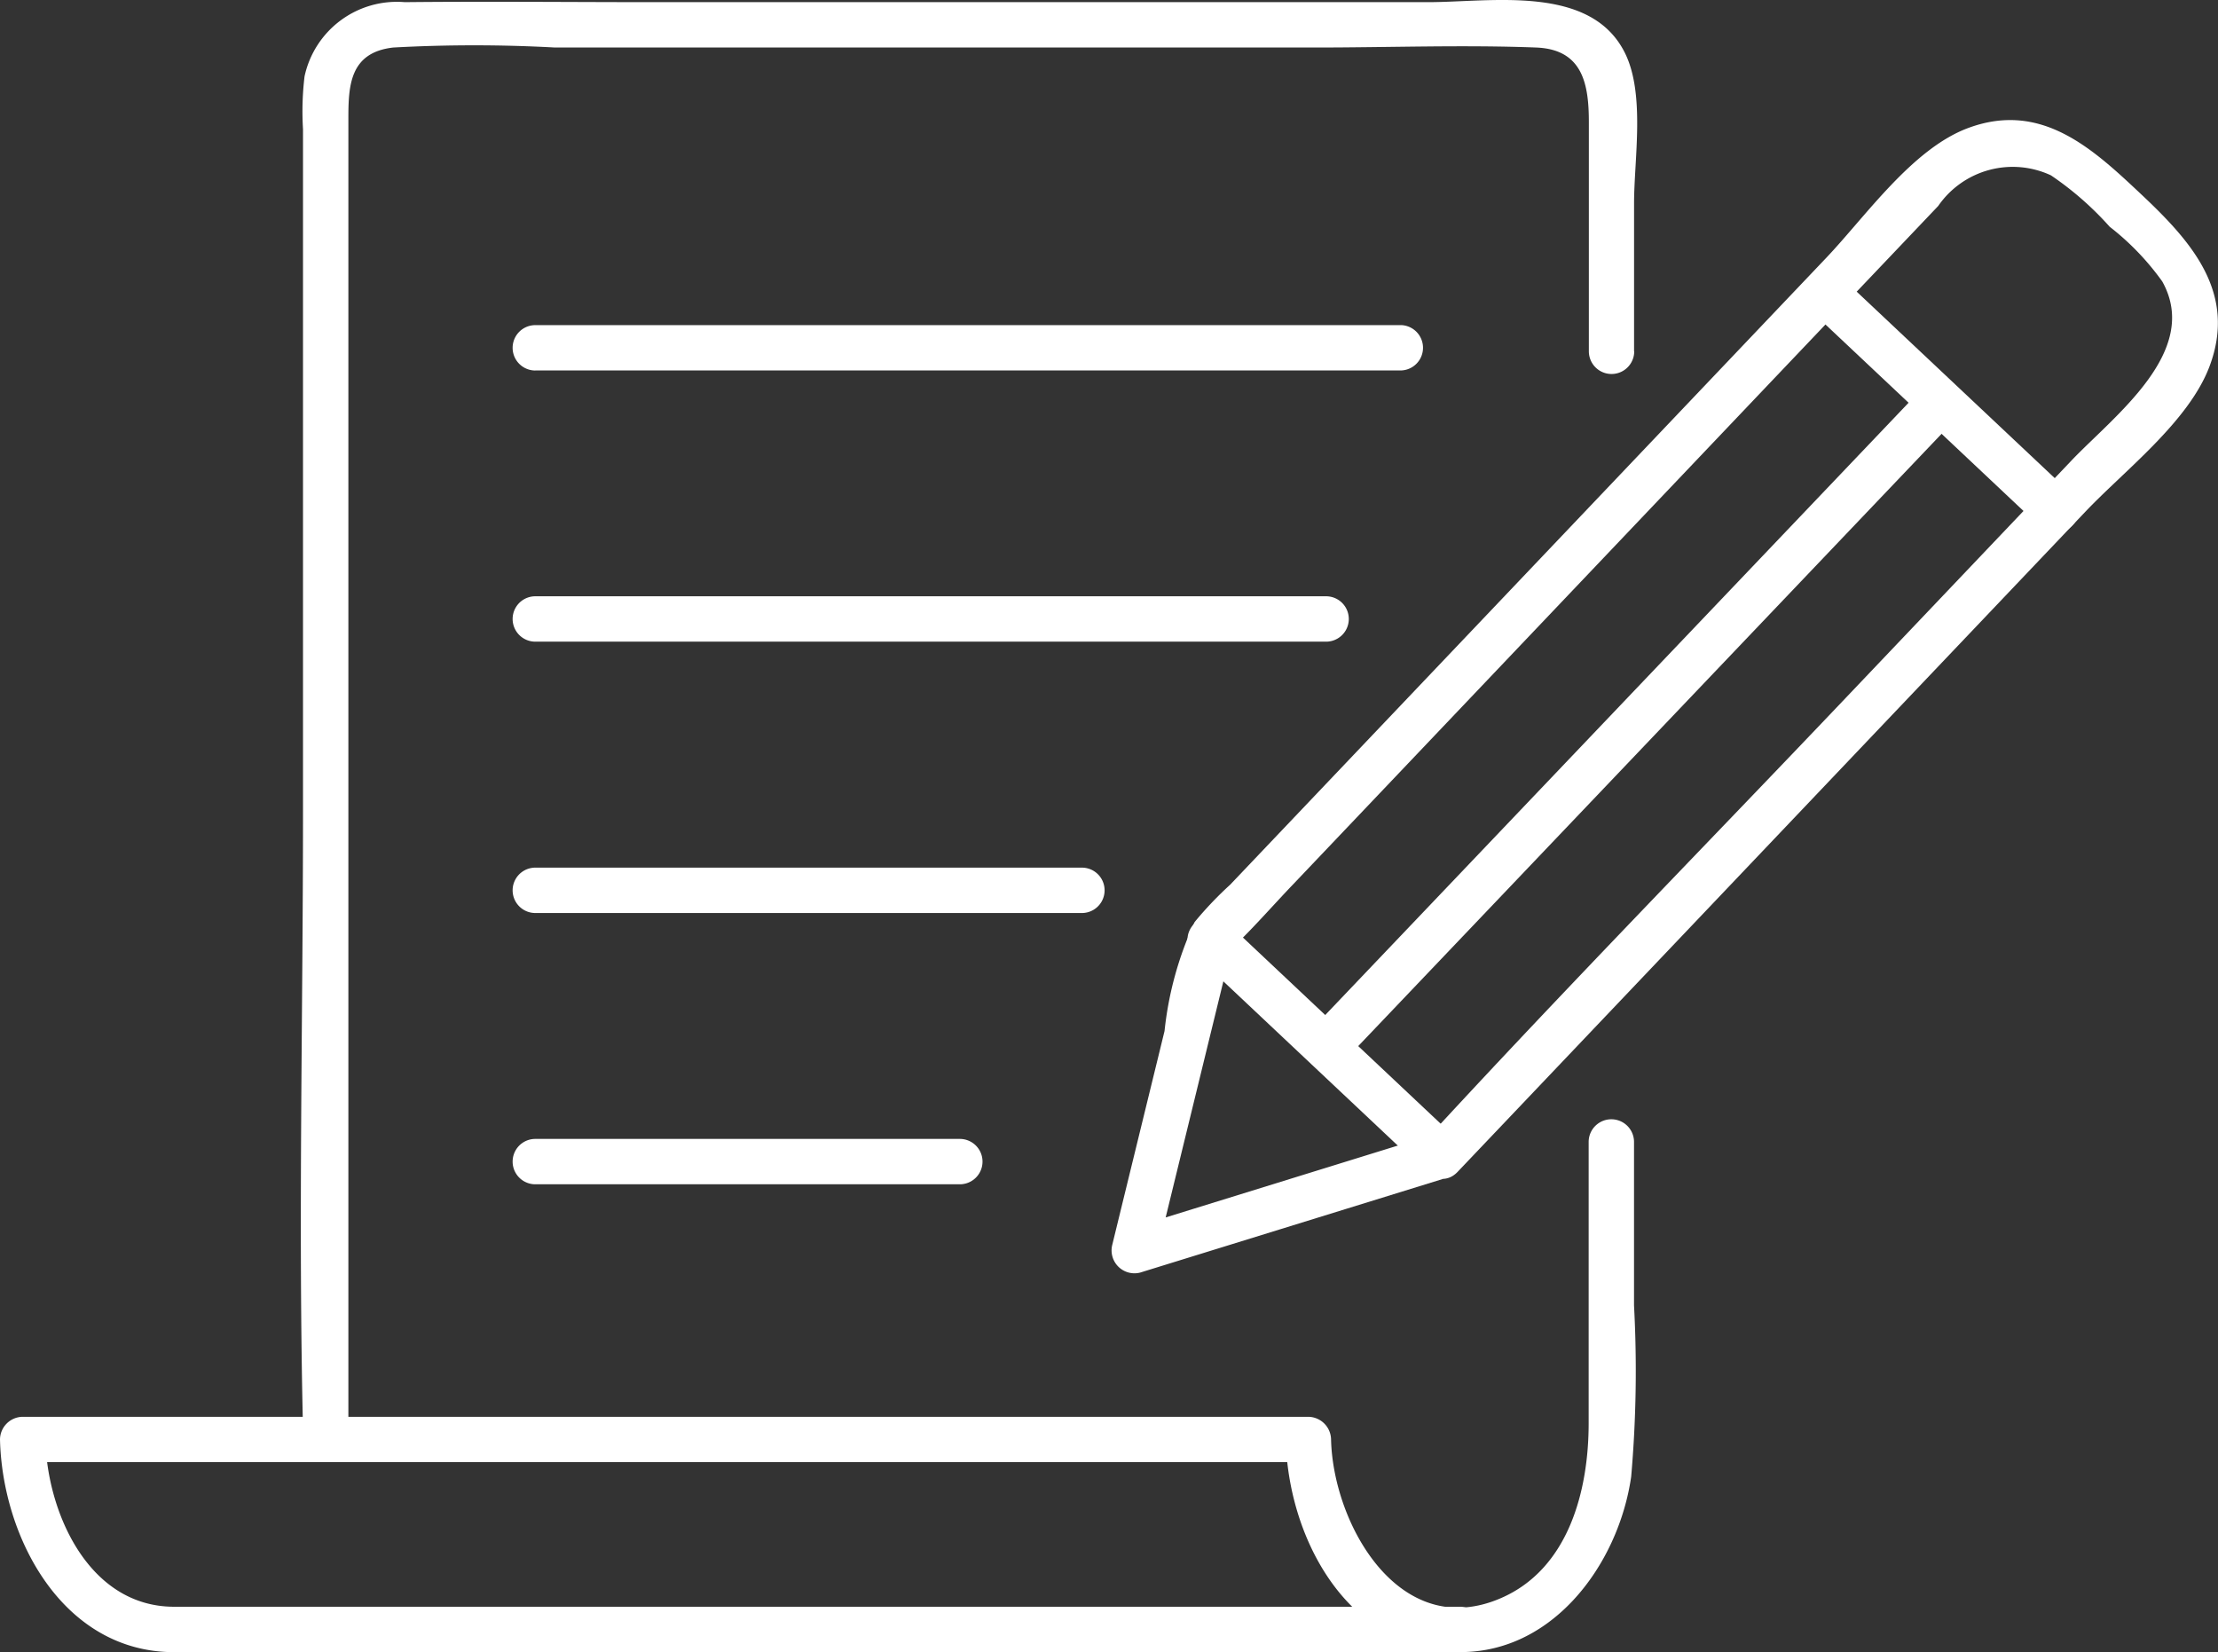 <svg xmlns="http://www.w3.org/2000/svg" width="54.651" height="40.708" viewBox="0 0 54.651 40.708"><rect x="0" y="0" width="54.651" height="40.708" fill="#333333" stroke="none"/><g id="Group_36276" data-name="Group 36276" transform="translate(10591 8998.088)"><path id="Path_30007" data-name="Path 30007" d="M155.028,40.855,147.452,43.2l.687.687,1.681-6.879c.046-.187.108-.378.139-.568.048-.3.142-.224-.08-.011.074-.071.139-.152.213-.224.492-.476.948-1,1.42-1.493l11.791-12.4,4.109-4.32a2.23,2.23,0,0,1,2.777-.755,7.751,7.751,0,0,1,1.448,1.267,6.453,6.453,0,0,1,1.295,1.347c.966,1.728-1.191,3.314-2.24,4.417l-5.635,5.925c-3.358,3.531-6.772,7.016-10.078,10.6-.065.071-.132.14-.2.209-.5.521.293,1.313.79.79l9.319-9.8,6.155-6.472c.965-1.015,2.536-2.212,3.051-3.568.69-1.819-.446-3.085-1.669-4.237-1.208-1.137-2.466-2.313-4.272-1.645-1.379.51-2.53,2.18-3.5,3.2L152.1,32.471l-2.135,2.245a8.9,8.9,0,0,0-.875.92,8.469,8.469,0,0,0-.741,2.685L147.278,42.7l-.216.885a.564.564,0,0,0,.688.687l7.576-2.343c.685-.212.393-1.291-.3-1.078" transform="translate(-10710.655 -9011.005)" fill="#fff"></path><path id="Path_30008" data-name="Path 30008" d="M238.559,36.757l5.694,5.361c.523.493,1.315-.3.79-.79l-5.694-5.361c-.523-.493-1.315.3-.79.79" transform="translate(-10784.982 -9027.228)" fill="#fff"></path><path id="Path_30009" data-name="Path 30009" d="M157.257,122.086l5.694,5.361c.523.493,1.315-.3.79-.79l-5.694-5.361c-.523-.493-1.315.3-.79.79" transform="translate(-10718.824 -9096.663)" fill="#fff"></path><path id="Path_30010" data-name="Path 30010" d="M187.75,50.291,174.487,64.211l-1.882,1.975c-.5.521.293,1.312.79.79l13.262-13.919,1.882-1.975c.5-.521-.293-1.312-.79-.79" transform="translate(-10731.326 -9038.872)" fill="#fff"></path><path id="Path_30011" data-name="Path 30011" d="M68.453,44.116H89.8A.559.559,0,0,0,89.8,43H68.453a.559.559,0,0,0,0,1.118" transform="translate(-10646.263 -9033.077)" fill="#fff"></path><path id="Path_30012" data-name="Path 30012" d="M68.453,80H87.938a.559.559,0,0,0,0-1.118H68.453a.559.559,0,0,0,0,1.118" transform="translate(-10646.263 -9062.278)" fill="#fff"></path><path id="Path_30013" data-name="Path 30013" d="M68.453,115.887H81.921a.559.559,0,0,0,0-1.118H68.453a.559.559,0,0,0,0,1.118" transform="translate(-10646.263 -9091.479)" fill="#fff"></path><path id="Path_30014" data-name="Path 30014" d="M68.453,151.773h10.46a.559.559,0,0,0,0-1.118H68.453a.559.559,0,0,0,0,1.118" transform="translate(-10646.263 -9120.681)" fill="#fff"></path><path id="Path_30015" data-name="Path 30015" d="M72.641,8.656V5.008c0-1.082.281-2.7-.231-3.715C71.56-.392,69.12.053,67.563.053H48.474c-2.04,0-4.082-.021-6.122,0a2.328,2.328,0,0,0-2.47,1.829,7.227,7.227,0,0,0-.038,1.3v16.8c0,5.068-.12,10.152,0,15.219,0,.087,0,.175,0,.262a.559.559,0,0,0,1.118,0V2.94c0-.814.023-1.647,1.106-1.769a36.475,36.475,0,0,1,3.986,0H64.786c1.809,0,3.633-.069,5.441,0,1.149.044,1.3.9,1.3,1.842V8.656a.559.559,0,0,0,1.118,0" transform="translate(-10623.378 -8998.088)" fill="#fff"></path><path id="Path_30016" data-name="Path 30016" d="M4.291,160.147c-2.109,0-3.131-2.324-3.173-4.122l-.559.559h31.68l-.559-.559c.056,2.359,1.434,5.056,4.064,5.231,2.44.162,4.131-2.112,4.448-4.315a30,30,0,0,0,.07-4.215v-4.031a.559.559,0,0,0-1.118,0v6.93c0,1.649-.486,3.578-2.153,4.306-2.5,1.093-4.144-1.807-4.194-3.905a.568.568,0,0,0-.559-.559H.559a.565.565,0,0,0-.559.559c.058,2.421,1.547,5.24,4.291,5.24a.559.559,0,0,0,0-1.118" transform="translate(-10591 -9118.646)" fill="#fff"></path><path id="Path_30017" data-name="Path 30017" d="M52.36,212.537H20.68a.559.559,0,0,0,0,1.118H52.36a.559.559,0,0,0,0-1.118" transform="translate(-10607.389 -9171.036)" fill="#fff"></path></g></svg>